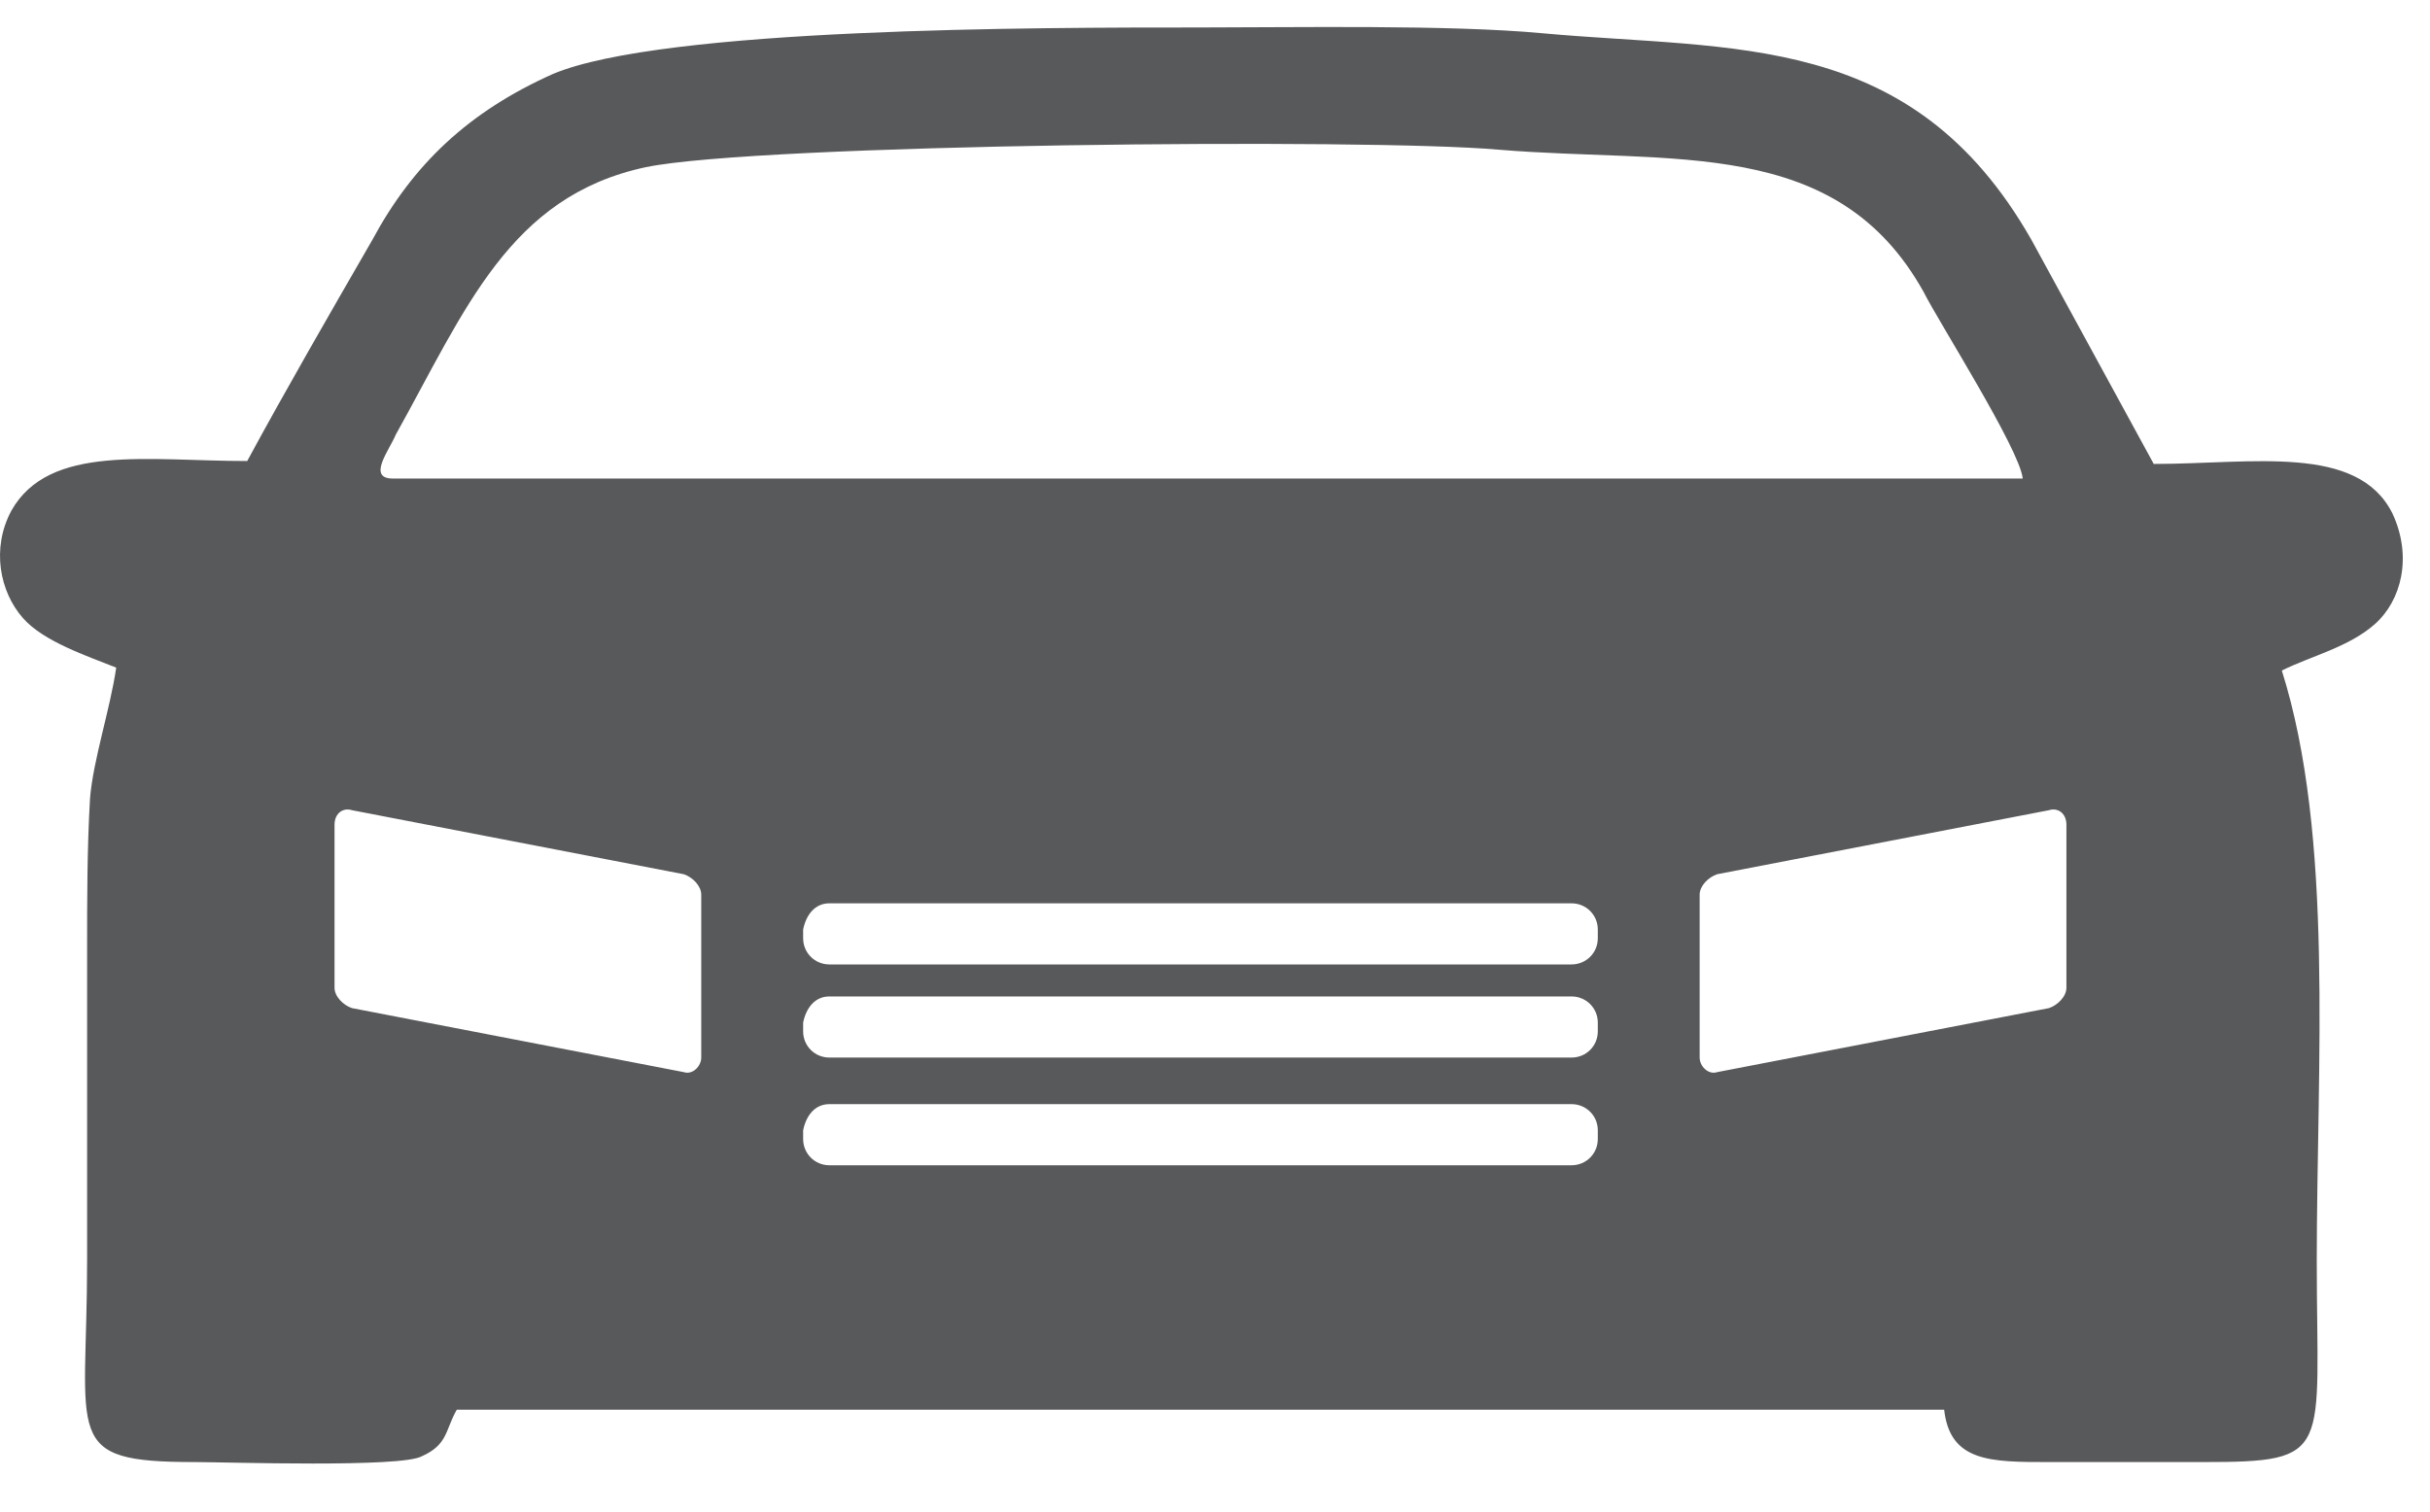 <svg width="45" height="28" viewBox="0 0 45 28" fill="none" xmlns="http://www.w3.org/2000/svg">
<path fill-rule="evenodd" clip-rule="evenodd" d="M15.358 16.733H29.103C29.373 16.733 29.589 16.949 29.589 17.218V17.38C29.589 17.65 29.373 17.865 29.103 17.865H15.358C15.089 17.865 14.873 17.65 14.873 17.38V17.218C14.927 16.949 15.089 16.733 15.358 16.733ZM6.518 15.008L12.663 16.194C12.825 16.248 12.986 16.41 12.986 16.572V19.59C12.986 19.752 12.825 19.914 12.663 19.86L6.518 18.674C6.356 18.62 6.195 18.458 6.195 18.297V15.278C6.195 15.062 6.356 14.955 6.518 15.008ZM37.944 15.008L31.799 16.194C31.637 16.248 31.475 16.41 31.475 16.572V19.59C31.475 19.752 31.637 19.914 31.799 19.86L37.944 18.674C38.105 18.62 38.267 18.458 38.267 18.297V15.278C38.267 15.062 38.105 14.955 37.944 15.008ZM15.358 20.453H29.103C29.373 20.453 29.589 20.668 29.589 20.938V21.099C29.589 21.369 29.373 21.585 29.103 21.585H15.358C15.089 21.585 14.873 21.369 14.873 21.099V20.938C14.927 20.668 15.089 20.453 15.358 20.453ZM15.358 18.458H29.103C29.373 18.458 29.589 18.674 29.589 18.943V19.105C29.589 19.375 29.373 19.59 29.103 19.59H15.358C15.089 19.59 14.873 19.375 14.873 19.105V18.943C14.927 18.674 15.089 18.458 15.358 18.458ZM7.273 8.864C6.788 8.864 7.219 8.325 7.327 8.055C8.62 5.737 9.429 3.635 11.962 3.096C14.065 2.665 25.33 2.557 27.756 2.773C30.99 3.042 34.009 2.503 35.626 5.414C35.895 5.953 37.404 8.325 37.458 8.864C27.378 8.864 17.353 8.864 7.273 8.864ZM4.578 8.54C2.745 8.54 0.912 8.217 0.212 9.457C-0.166 10.157 -0.004 10.966 0.427 11.451C0.804 11.882 1.613 12.152 2.152 12.367C2.044 13.122 1.721 14.092 1.667 14.793C1.613 15.709 1.613 16.68 1.613 17.596C1.613 19.536 1.613 21.423 1.613 23.363C1.613 26.651 1.128 27.083 3.607 27.083C4.2 27.083 7.434 27.191 7.812 26.975C8.297 26.759 8.243 26.49 8.459 26.113H36.003C36.111 27.083 36.865 27.083 37.944 27.083C38.914 27.083 39.884 27.083 40.8 27.083C43.226 27.083 42.903 26.921 42.903 23.363C42.903 19.698 43.226 15.494 42.256 12.421C42.795 12.152 43.495 11.99 43.981 11.559C44.466 11.127 44.681 10.319 44.304 9.51C43.657 8.217 41.717 8.594 39.884 8.594L37.62 4.444C35.41 0.563 32.122 0.94 28.564 0.616C26.84 0.455 23.983 0.509 22.204 0.509C19.239 0.509 12.286 0.509 10.237 1.371C8.674 2.072 7.65 3.042 6.895 4.444C6.087 5.845 5.278 7.246 4.578 8.54Z" fill="#58595B"/>
</svg>
